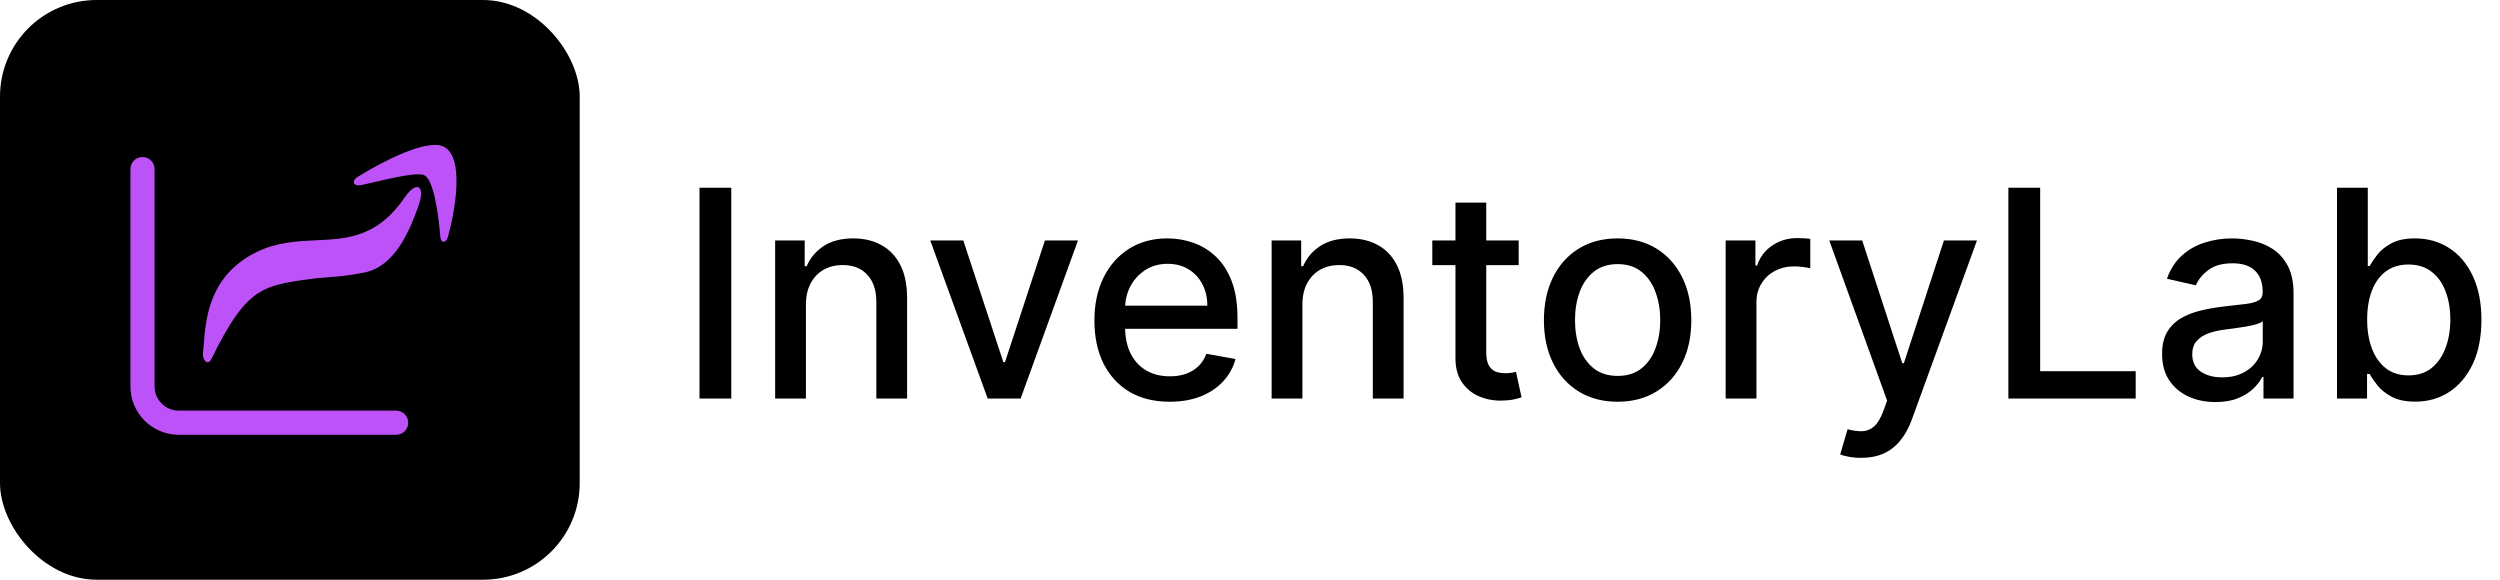 <svg width="207" height="48" viewBox="0 0 207 48" fill="none" xmlns="http://www.w3.org/2000/svg">
<rect width="48" height="48" rx="8" fill="black"/>
<path fill-rule="evenodd" clip-rule="evenodd" d="M29.653 14.62C31.499 13.477 35.344 11.425 36.761 12.152C38.506 13.061 37.646 17.632 37.089 19.606C36.937 20.152 36.508 20.178 36.457 19.606C36.33 17.996 35.951 14.931 35.142 14.516C34.604 14.24 32.577 14.711 30.943 15.09L30.942 15.09L30.941 15.091L30.94 15.091C30.578 15.175 30.234 15.255 29.931 15.321C29.273 15.477 29.046 14.983 29.653 14.62ZM16.876 28.455L16.876 28.454L16.876 28.453C17.033 26.415 17.313 22.776 21.28 20.853C22.947 20.046 24.581 19.97 26.167 19.896C28.77 19.774 31.244 19.658 33.523 16.334C34.484 14.931 35.268 15.321 34.636 17.087C33.877 19.217 32.663 22.074 30.159 22.567C28.783 22.835 28.148 22.881 27.416 22.934L27.415 22.934C26.801 22.978 26.118 23.027 24.872 23.216C21.533 23.71 20.218 24.203 17.537 29.657C17.208 30.411 16.752 29.761 16.803 29.242C16.832 29.022 16.853 28.756 16.876 28.455ZM12.8 14C12.8 13.447 12.352 13 11.8 13C11.248 13 10.8 13.447 10.8 14V32C10.8 34.209 12.591 36 14.8 36H32.8C33.352 36 33.8 35.552 33.8 35C33.8 34.447 33.352 34 32.8 34H14.8C13.695 34 12.8 33.104 12.8 32V14Z" fill="#BD52F9"/>
<path d="M60.551 15.546V33H57.918V15.546H60.551ZM66.73 25.227V33H64.182V19.909H66.628V22.04H66.79C67.091 21.347 67.562 20.79 68.204 20.369C68.852 19.949 69.668 19.739 70.651 19.739C71.543 19.739 72.324 19.926 72.994 20.301C73.665 20.671 74.185 21.222 74.554 21.954C74.923 22.688 75.108 23.594 75.108 24.673V33H72.56V24.98C72.56 24.031 72.312 23.29 71.818 22.756C71.324 22.216 70.645 21.946 69.781 21.946C69.19 21.946 68.665 22.074 68.204 22.329C67.75 22.585 67.389 22.96 67.122 23.454C66.861 23.943 66.73 24.534 66.73 25.227ZM89.256 19.909L84.508 33H81.781L77.026 19.909H79.761L83.077 29.983H83.213L86.52 19.909H89.256ZM96.847 33.264C95.558 33.264 94.447 32.989 93.515 32.438C92.589 31.881 91.873 31.099 91.367 30.094C90.867 29.082 90.617 27.898 90.617 26.54C90.617 25.199 90.867 24.017 91.367 22.994C91.873 21.972 92.577 21.173 93.481 20.599C94.39 20.026 95.452 19.739 96.668 19.739C97.407 19.739 98.123 19.861 98.816 20.105C99.509 20.349 100.131 20.733 100.683 21.256C101.234 21.778 101.668 22.457 101.987 23.293C102.305 24.122 102.464 25.131 102.464 26.318V27.222H92.058V25.312H99.967C99.967 24.642 99.83 24.048 99.558 23.531C99.285 23.009 98.901 22.597 98.407 22.296C97.918 21.994 97.344 21.844 96.685 21.844C95.969 21.844 95.344 22.02 94.81 22.372C94.282 22.719 93.873 23.173 93.583 23.736C93.299 24.293 93.157 24.898 93.157 25.551V27.043C93.157 27.918 93.31 28.662 93.617 29.276C93.93 29.889 94.364 30.358 94.921 30.682C95.478 31 96.129 31.159 96.873 31.159C97.356 31.159 97.796 31.091 98.194 30.954C98.592 30.812 98.935 30.602 99.225 30.324C99.515 30.046 99.737 29.702 99.89 29.293L102.302 29.727C102.109 30.438 101.762 31.06 101.262 31.594C100.768 32.122 100.146 32.534 99.396 32.83C98.651 33.119 97.802 33.264 96.847 33.264ZM107.839 25.227V33H105.291V19.909H107.737V22.04H107.899C108.2 21.347 108.672 20.79 109.314 20.369C109.962 19.949 110.777 19.739 111.76 19.739C112.652 19.739 113.433 19.926 114.104 20.301C114.774 20.671 115.294 21.222 115.663 21.954C116.033 22.688 116.217 23.594 116.217 24.673V33H113.669V24.98C113.669 24.031 113.422 23.29 112.928 22.756C112.433 22.216 111.754 21.946 110.891 21.946C110.3 21.946 109.774 22.074 109.314 22.329C108.859 22.585 108.499 22.96 108.232 23.454C107.97 23.943 107.839 24.534 107.839 25.227ZM125.746 19.909V21.954H118.595V19.909H125.746ZM120.513 16.773H123.061V29.156C123.061 29.651 123.135 30.023 123.283 30.273C123.43 30.517 123.621 30.685 123.854 30.776C124.092 30.861 124.351 30.903 124.629 30.903C124.834 30.903 125.013 30.889 125.166 30.861C125.32 30.832 125.439 30.81 125.524 30.793L125.984 32.898C125.837 32.955 125.626 33.011 125.354 33.068C125.081 33.131 124.74 33.165 124.331 33.17C123.661 33.182 123.036 33.062 122.456 32.812C121.876 32.562 121.408 32.176 121.05 31.653C120.692 31.131 120.513 30.474 120.513 29.685V16.773ZM133.938 33.264C132.711 33.264 131.64 32.983 130.725 32.42C129.81 31.858 129.1 31.071 128.594 30.06C128.089 29.048 127.836 27.866 127.836 26.514C127.836 25.156 128.089 23.969 128.594 22.952C129.1 21.935 129.81 21.145 130.725 20.582C131.64 20.02 132.711 19.739 133.938 19.739C135.165 19.739 136.237 20.02 137.151 20.582C138.066 21.145 138.776 21.935 139.282 22.952C139.788 23.969 140.04 25.156 140.04 26.514C140.04 27.866 139.788 29.048 139.282 30.06C138.776 31.071 138.066 31.858 137.151 32.42C136.237 32.983 135.165 33.264 133.938 33.264ZM133.947 31.125C134.742 31.125 135.401 30.915 135.924 30.494C136.447 30.074 136.833 29.514 137.083 28.815C137.339 28.116 137.467 27.347 137.467 26.506C137.467 25.671 137.339 24.903 137.083 24.204C136.833 23.5 136.447 22.935 135.924 22.509C135.401 22.082 134.742 21.869 133.947 21.869C133.146 21.869 132.481 22.082 131.952 22.509C131.43 22.935 131.04 23.5 130.785 24.204C130.535 24.903 130.41 25.671 130.41 26.506C130.41 27.347 130.535 28.116 130.785 28.815C131.04 29.514 131.43 30.074 131.952 30.494C132.481 30.915 133.146 31.125 133.947 31.125ZM142.885 33V19.909H145.348V21.989H145.484C145.723 21.284 146.143 20.73 146.746 20.327C147.354 19.918 148.041 19.713 148.808 19.713C148.967 19.713 149.155 19.719 149.371 19.73C149.592 19.741 149.766 19.756 149.891 19.773V22.21C149.788 22.182 149.607 22.151 149.345 22.116C149.084 22.077 148.822 22.057 148.561 22.057C147.959 22.057 147.422 22.185 146.95 22.44C146.484 22.69 146.115 23.04 145.842 23.489C145.57 23.932 145.433 24.438 145.433 25.006V33H142.885ZM154.105 37.909C153.724 37.909 153.378 37.878 153.065 37.815C152.753 37.758 152.52 37.696 152.366 37.628L152.98 35.54C153.446 35.665 153.861 35.719 154.224 35.702C154.588 35.685 154.909 35.548 155.188 35.293C155.472 35.037 155.722 34.619 155.938 34.04L156.253 33.17L151.463 19.909H154.19L157.506 30.068H157.642L160.957 19.909H163.693L158.298 34.747C158.048 35.429 157.73 36.006 157.344 36.477C156.957 36.955 156.497 37.312 155.963 37.551C155.429 37.79 154.81 37.909 154.105 37.909ZM166.293 33V15.546H168.926V30.733H176.835V33H166.293ZM183.445 33.29C182.615 33.29 181.865 33.136 181.195 32.83C180.524 32.517 179.993 32.065 179.601 31.474C179.214 30.884 179.021 30.159 179.021 29.301C179.021 28.562 179.163 27.954 179.447 27.477C179.732 27 180.115 26.622 180.598 26.344C181.081 26.065 181.621 25.855 182.217 25.713C182.814 25.571 183.422 25.463 184.041 25.389C184.825 25.298 185.462 25.224 185.95 25.168C186.439 25.105 186.794 25.006 187.016 24.869C187.237 24.733 187.348 24.511 187.348 24.204V24.145C187.348 23.401 187.138 22.824 186.717 22.415C186.303 22.006 185.683 21.801 184.859 21.801C184.001 21.801 183.325 21.991 182.831 22.372C182.342 22.747 182.004 23.165 181.817 23.625L179.422 23.079C179.706 22.284 180.121 21.642 180.666 21.153C181.217 20.659 181.851 20.301 182.567 20.079C183.283 19.852 184.036 19.739 184.825 19.739C185.348 19.739 185.902 19.801 186.487 19.926C187.078 20.046 187.629 20.267 188.141 20.591C188.658 20.915 189.081 21.378 189.411 21.98C189.74 22.577 189.905 23.352 189.905 24.307V33H187.416V31.21H187.314C187.149 31.54 186.902 31.864 186.572 32.182C186.243 32.5 185.82 32.764 185.303 32.974C184.786 33.185 184.166 33.29 183.445 33.29ZM183.999 31.244C184.703 31.244 185.305 31.105 185.805 30.827C186.311 30.548 186.695 30.185 186.956 29.736C187.223 29.281 187.357 28.796 187.357 28.278V26.591C187.266 26.682 187.089 26.767 186.828 26.847C186.572 26.921 186.28 26.986 185.95 27.043C185.621 27.094 185.3 27.142 184.987 27.188C184.675 27.227 184.413 27.261 184.203 27.29C183.709 27.352 183.257 27.457 182.848 27.605C182.445 27.753 182.121 27.966 181.876 28.244C181.638 28.517 181.518 28.881 181.518 29.335C181.518 29.966 181.751 30.443 182.217 30.767C182.683 31.085 183.277 31.244 183.999 31.244ZM193.504 33V15.546H196.052V22.031H196.205C196.353 21.759 196.566 21.443 196.844 21.085C197.123 20.727 197.509 20.415 198.004 20.148C198.498 19.875 199.151 19.739 199.964 19.739C201.021 19.739 201.964 20.006 202.793 20.54C203.623 21.074 204.273 21.844 204.745 22.849C205.222 23.855 205.461 25.065 205.461 26.48C205.461 27.895 205.225 29.108 204.754 30.119C204.282 31.125 203.634 31.901 202.81 32.446C201.987 32.986 201.046 33.256 199.989 33.256C199.194 33.256 198.543 33.122 198.038 32.855C197.538 32.588 197.146 32.276 196.862 31.918C196.577 31.56 196.359 31.241 196.205 30.963H195.992V33H193.504ZM196.001 26.454C196.001 27.375 196.134 28.182 196.401 28.875C196.668 29.568 197.055 30.111 197.56 30.503C198.066 30.889 198.685 31.082 199.418 31.082C200.18 31.082 200.816 30.881 201.327 30.477C201.839 30.068 202.225 29.514 202.487 28.815C202.754 28.116 202.887 27.329 202.887 26.454C202.887 25.591 202.756 24.815 202.495 24.128C202.239 23.44 201.853 22.898 201.336 22.5C200.825 22.102 200.185 21.903 199.418 21.903C198.68 21.903 198.055 22.094 197.543 22.474C197.038 22.855 196.654 23.386 196.393 24.068C196.131 24.75 196.001 25.546 196.001 26.454Z" fill="black"/>
</svg>
